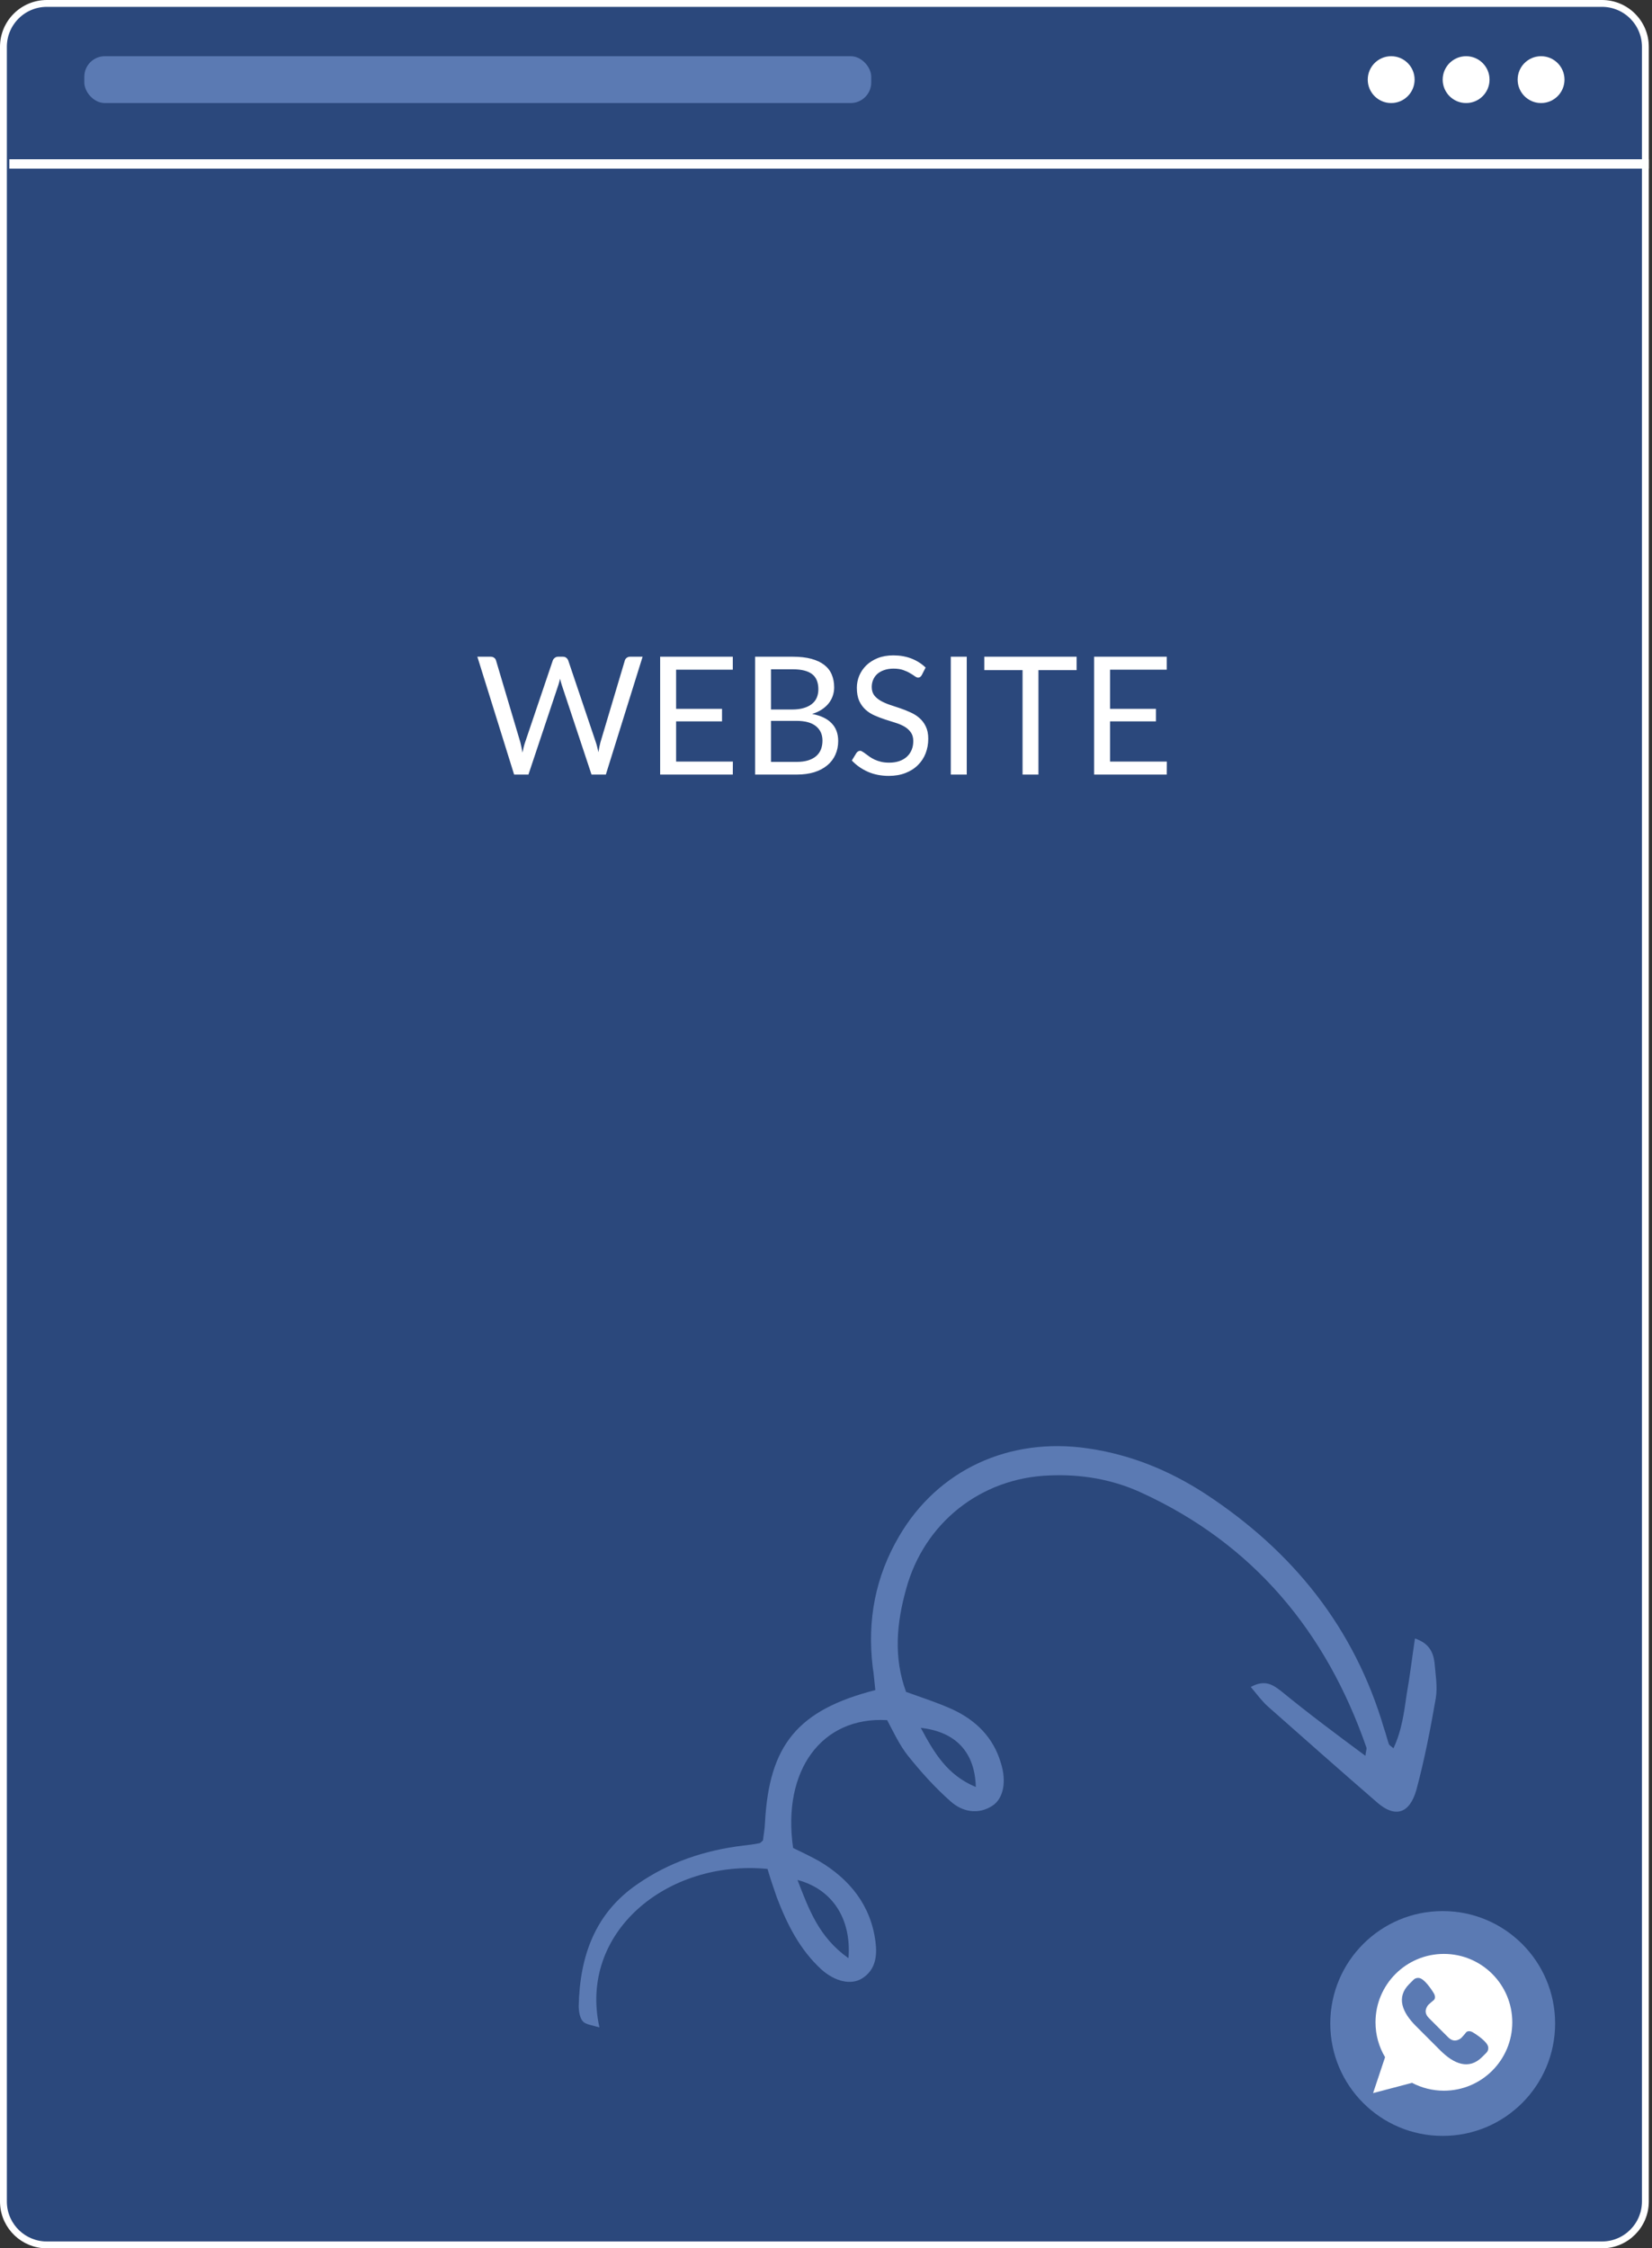 <svg width="241" height="328" viewBox="0 0 241 328" fill="none" xmlns="http://www.w3.org/2000/svg">
<rect x="0" y="0" width="241" height="328" fill="#333333" stroke="none"/>
<path d="M233.7 0.5C237.198 0.5 240.033 3.335 240.033 6.833V321.167C240.033 324.665 237.198 327.5 233.7 327.5H6.833C3.445 327.5 0.677 324.839 0.508 321.492L0.5 321.167V6.833C0.5 3.335 3.335 0.5 6.833 0.5H233.7Z" fill="#2B487C" stroke="white"/>
<path d="M199.193 256.15C199.25 255.478 199.384 255.25 199.354 254.987C193.506 238.095 182.863 225.233 166.455 217.736C162.316 215.833 157.77 215.041 153.099 215.248C143.082 215.606 134.838 222.157 132.2 231.776C130.796 236.782 130.33 241.815 132.182 246.827C134.491 247.658 136.817 248.408 138.928 249.368C142.363 250.951 144.916 253.46 146.01 257.198C146.883 259.95 146.363 262.405 144.773 263.437C142.687 264.791 140.39 264.305 138.729 262.841C136.417 260.811 134.338 258.489 132.441 256.119C131.225 254.579 130.341 252.681 129.423 250.947C119.861 250.375 114.068 258.299 115.703 269.594C116.945 270.2 118.27 270.823 119.496 271.51C123.988 274.173 127.037 277.983 127.718 283.26C127.975 285.282 127.788 287.381 125.719 288.653C124.146 289.603 121.85 289.116 119.831 287.32C116.673 284.427 114.807 280.695 113.321 276.788C112.843 275.404 112.365 274.019 111.969 272.652C97.27 271.248 84.377 281.946 87.447 295.769C86.398 295.461 85.478 295.352 85.055 294.92C84.568 294.389 84.431 293.419 84.423 292.647C84.585 285.411 86.775 279.118 92.988 274.875C97.611 271.663 102.776 269.935 108.406 269.246C109.197 269.157 109.987 269.068 110.794 268.896C110.876 268.914 110.993 268.768 111.308 268.492C111.382 267.738 111.573 266.838 111.6 265.902C112.202 254.568 116.369 249.464 127.696 246.561C127.576 245.509 127.491 244.293 127.306 243.142C126.51 236.387 127.681 230.049 131.166 224.116C136.814 214.449 147.176 209.631 158.65 211.293C164.888 212.187 170.568 214.502 175.841 217.929C188.556 226.268 197.591 237.421 201.917 252.194C202.188 252.936 202.36 253.742 202.631 254.484C202.696 254.583 202.842 254.7 203.283 255.049C204.528 252.405 204.837 249.734 205.228 247.079C205.684 244.524 205.993 241.853 206.419 239.035C208.499 239.732 209.077 241.052 209.274 242.548C209.419 244.289 209.728 246.065 209.463 247.72C208.691 252.175 207.819 256.695 206.619 261.145C205.627 264.613 203.532 265.196 200.991 263.032C195.633 258.39 190.293 253.666 184.952 248.941C184.089 248.16 183.425 247.249 182.468 246.106C184.602 244.933 185.775 245.866 186.884 246.699C190.827 249.93 194.822 252.915 199.193 256.15ZM123.779 285.676C124.237 279.871 121.374 275.586 116.342 274.263C118.004 278.55 119.455 282.621 123.779 285.676ZM142.354 260.7C142.229 255.627 139.434 252.64 134.327 252.071C136.292 255.738 138.18 258.961 142.354 260.7Z" fill="#5B7AB3"/>
<rect x="1.367" y="23.233" width="239.167" height="1.367" fill="white"/>
<circle cx="202.95" cy="11.617" r="3.417" fill="white"/>
<circle cx="213.882" cy="11.617" r="3.417" fill="white"/>
<circle cx="224.817" cy="11.617" r="3.417" fill="white"/>
<rect x="12.299" y="8.2" width="114.8" height="6.833" rx="3" fill="#5B7AB3"/>
<circle cx="210.466" cy="295.2" r="16.4" fill="#5B7AB3"/>
<g clip-path="url(#clip0_1679_287)">
<path d="M200.312 305.354L202.059 300.115C201.173 298.625 200.663 296.886 200.663 295.026C200.663 289.516 205.13 285.049 210.64 285.049C216.15 285.049 220.617 289.516 220.617 295.026C220.617 300.536 216.15 305.004 210.64 305.004C208.963 305.004 207.385 304.588 205.998 303.858L200.312 305.354Z" fill="white"/>
<path d="M217.006 298.348C216.545 297.477 214.846 296.481 214.846 296.481C214.462 296.262 213.998 296.238 213.779 296.628C213.779 296.628 213.226 297.29 213.086 297.386C212.445 297.82 211.851 297.803 211.251 297.204L209.857 295.81L208.464 294.416C207.864 293.817 207.847 293.223 208.282 292.581C208.377 292.441 209.039 291.889 209.039 291.889C209.429 291.669 209.405 291.206 209.186 290.821C209.186 290.821 208.19 289.122 207.32 288.662C206.949 288.466 206.494 288.534 206.198 288.83L205.583 289.446C203.63 291.398 204.592 293.602 206.544 295.555L208.328 297.339L210.113 299.124C212.065 301.076 214.269 302.037 216.222 300.085L216.837 299.469C217.133 299.173 217.202 298.718 217.006 298.348Z" fill="#5B7AB3"/>
</g>
<path d="M93.746 95.804L88.382 113H86.294L81.938 99.884C81.898 99.756 81.858 99.62 81.818 99.476C81.786 99.332 81.75 99.18 81.71 99.02C81.67 99.18 81.63 99.332 81.59 99.476C81.55 99.62 81.51 99.756 81.47 99.884L77.09 113H75.002L69.638 95.804H71.57C71.778 95.804 71.95 95.856 72.086 95.96C72.23 96.064 72.322 96.196 72.362 96.356L75.914 108.308C75.97 108.524 76.022 108.756 76.07 109.004C76.126 109.252 76.178 109.516 76.226 109.796C76.282 109.516 76.338 109.252 76.394 109.004C76.458 108.748 76.526 108.516 76.598 108.308L80.642 96.356C80.69 96.22 80.782 96.096 80.918 95.984C81.062 95.864 81.234 95.804 81.434 95.804H82.106C82.314 95.804 82.482 95.856 82.61 95.96C82.738 96.064 82.834 96.196 82.898 96.356L86.93 108.308C87.002 108.516 87.066 108.74 87.122 108.98C87.186 109.22 87.246 109.472 87.302 109.736C87.342 109.472 87.386 109.22 87.434 108.98C87.482 108.74 87.534 108.516 87.59 108.308L91.154 96.356C91.194 96.212 91.282 96.084 91.418 95.972C91.562 95.86 91.734 95.804 91.934 95.804H93.746ZM106.914 111.104L106.902 113H96.306V95.804H106.902V97.7H98.634V103.412H105.33V105.236H98.634V111.104H106.914ZM116.194 111.152C116.858 111.152 117.43 111.076 117.91 110.924C118.39 110.772 118.782 110.56 119.086 110.288C119.398 110.008 119.626 109.68 119.77 109.304C119.914 108.92 119.986 108.5 119.986 108.044C119.986 107.156 119.67 106.456 119.038 105.944C118.406 105.424 117.458 105.164 116.194 105.164H112.474V111.152H116.194ZM112.474 97.64V103.508H115.546C116.202 103.508 116.77 103.436 117.25 103.292C117.738 103.148 118.138 102.948 118.45 102.692C118.77 102.436 119.006 102.128 119.158 101.768C119.31 101.4 119.386 101 119.386 100.568C119.386 99.552 119.082 98.812 118.474 98.348C117.866 97.876 116.922 97.64 115.642 97.64H112.474ZM115.642 95.804C116.698 95.804 117.606 95.908 118.366 96.116C119.134 96.324 119.762 96.62 120.25 97.004C120.746 97.388 121.11 97.86 121.342 98.42C121.574 98.972 121.69 99.596 121.69 100.292C121.69 100.716 121.622 101.124 121.486 101.516C121.358 101.9 121.162 102.26 120.898 102.596C120.634 102.932 120.298 103.236 119.89 103.508C119.49 103.772 119.018 103.988 118.474 104.156C119.738 104.396 120.686 104.848 121.318 105.512C121.958 106.168 122.278 107.032 122.278 108.104C122.278 108.832 122.142 109.496 121.87 110.096C121.606 110.696 121.214 111.212 120.694 111.644C120.182 112.076 119.55 112.412 118.798 112.652C118.046 112.884 117.19 113 116.23 113H110.158V95.804H115.642ZM134.469 98.492C134.397 98.612 134.317 98.704 134.229 98.768C134.149 98.824 134.049 98.852 133.929 98.852C133.793 98.852 133.633 98.784 133.449 98.648C133.265 98.512 133.033 98.364 132.753 98.204C132.481 98.036 132.149 97.884 131.757 97.748C131.373 97.612 130.905 97.544 130.353 97.544C129.833 97.544 129.373 97.616 128.973 97.76C128.581 97.896 128.249 98.084 127.977 98.324C127.713 98.564 127.513 98.848 127.377 99.176C127.241 99.496 127.173 99.844 127.173 100.22C127.173 100.7 127.289 101.1 127.521 101.42C127.761 101.732 128.073 102 128.457 102.224C128.849 102.448 129.289 102.644 129.777 102.812C130.273 102.972 130.777 103.14 131.289 103.316C131.809 103.492 132.313 103.692 132.801 103.916C133.297 104.132 133.737 104.408 134.121 104.744C134.513 105.08 134.825 105.492 135.057 105.98C135.297 106.468 135.417 107.068 135.417 107.78C135.417 108.532 135.289 109.24 135.033 109.904C134.777 110.56 134.401 111.132 133.905 111.62C133.417 112.108 132.813 112.492 132.093 112.772C131.381 113.052 130.569 113.192 129.657 113.192C128.537 113.192 127.521 112.992 126.609 112.592C125.697 112.184 124.917 111.636 124.269 110.948L124.941 109.844C125.005 109.756 125.081 109.684 125.169 109.628C125.265 109.564 125.369 109.532 125.481 109.532C125.585 109.532 125.701 109.576 125.829 109.664C125.965 109.744 126.117 109.848 126.285 109.976C126.453 110.104 126.645 110.244 126.861 110.396C127.077 110.548 127.321 110.688 127.593 110.816C127.873 110.944 128.189 111.052 128.541 111.14C128.893 111.22 129.289 111.26 129.729 111.26C130.281 111.26 130.773 111.184 131.205 111.032C131.637 110.88 132.001 110.668 132.297 110.396C132.601 110.116 132.833 109.784 132.993 109.4C133.153 109.016 133.233 108.588 133.233 108.116C133.233 107.596 133.113 107.172 132.873 106.844C132.641 106.508 132.333 106.228 131.949 106.004C131.565 105.78 131.125 105.592 130.629 105.44C130.133 105.28 129.629 105.12 129.117 104.96C128.605 104.792 128.101 104.6 127.605 104.384C127.109 104.168 126.669 103.888 126.285 103.544C125.901 103.2 125.589 102.772 125.349 102.26C125.117 101.74 125.001 101.1 125.001 100.34C125.001 99.732 125.117 99.144 125.349 98.576C125.589 98.008 125.933 97.504 126.381 97.064C126.837 96.624 127.393 96.272 128.049 96.008C128.713 95.744 129.473 95.612 130.329 95.612C131.289 95.612 132.161 95.764 132.945 96.068C133.737 96.372 134.433 96.812 135.033 97.388L134.469 98.492ZM141.033 113H138.705V95.804H141.033V113ZM157.059 97.76H151.491V113H149.175V97.76H143.595V95.804H157.059V97.76ZM170.219 111.104L170.207 113H159.611V95.804H170.207V97.7H161.939V103.412H168.635V105.236H161.939V111.104H170.219Z" fill="white"/>
<defs>
<clipPath id="clip0_1679_287">
<rect width="20.305" height="20.305" fill="white" transform="translate(200.312 285.049)"/>
</clipPath>
</defs>
</svg>
